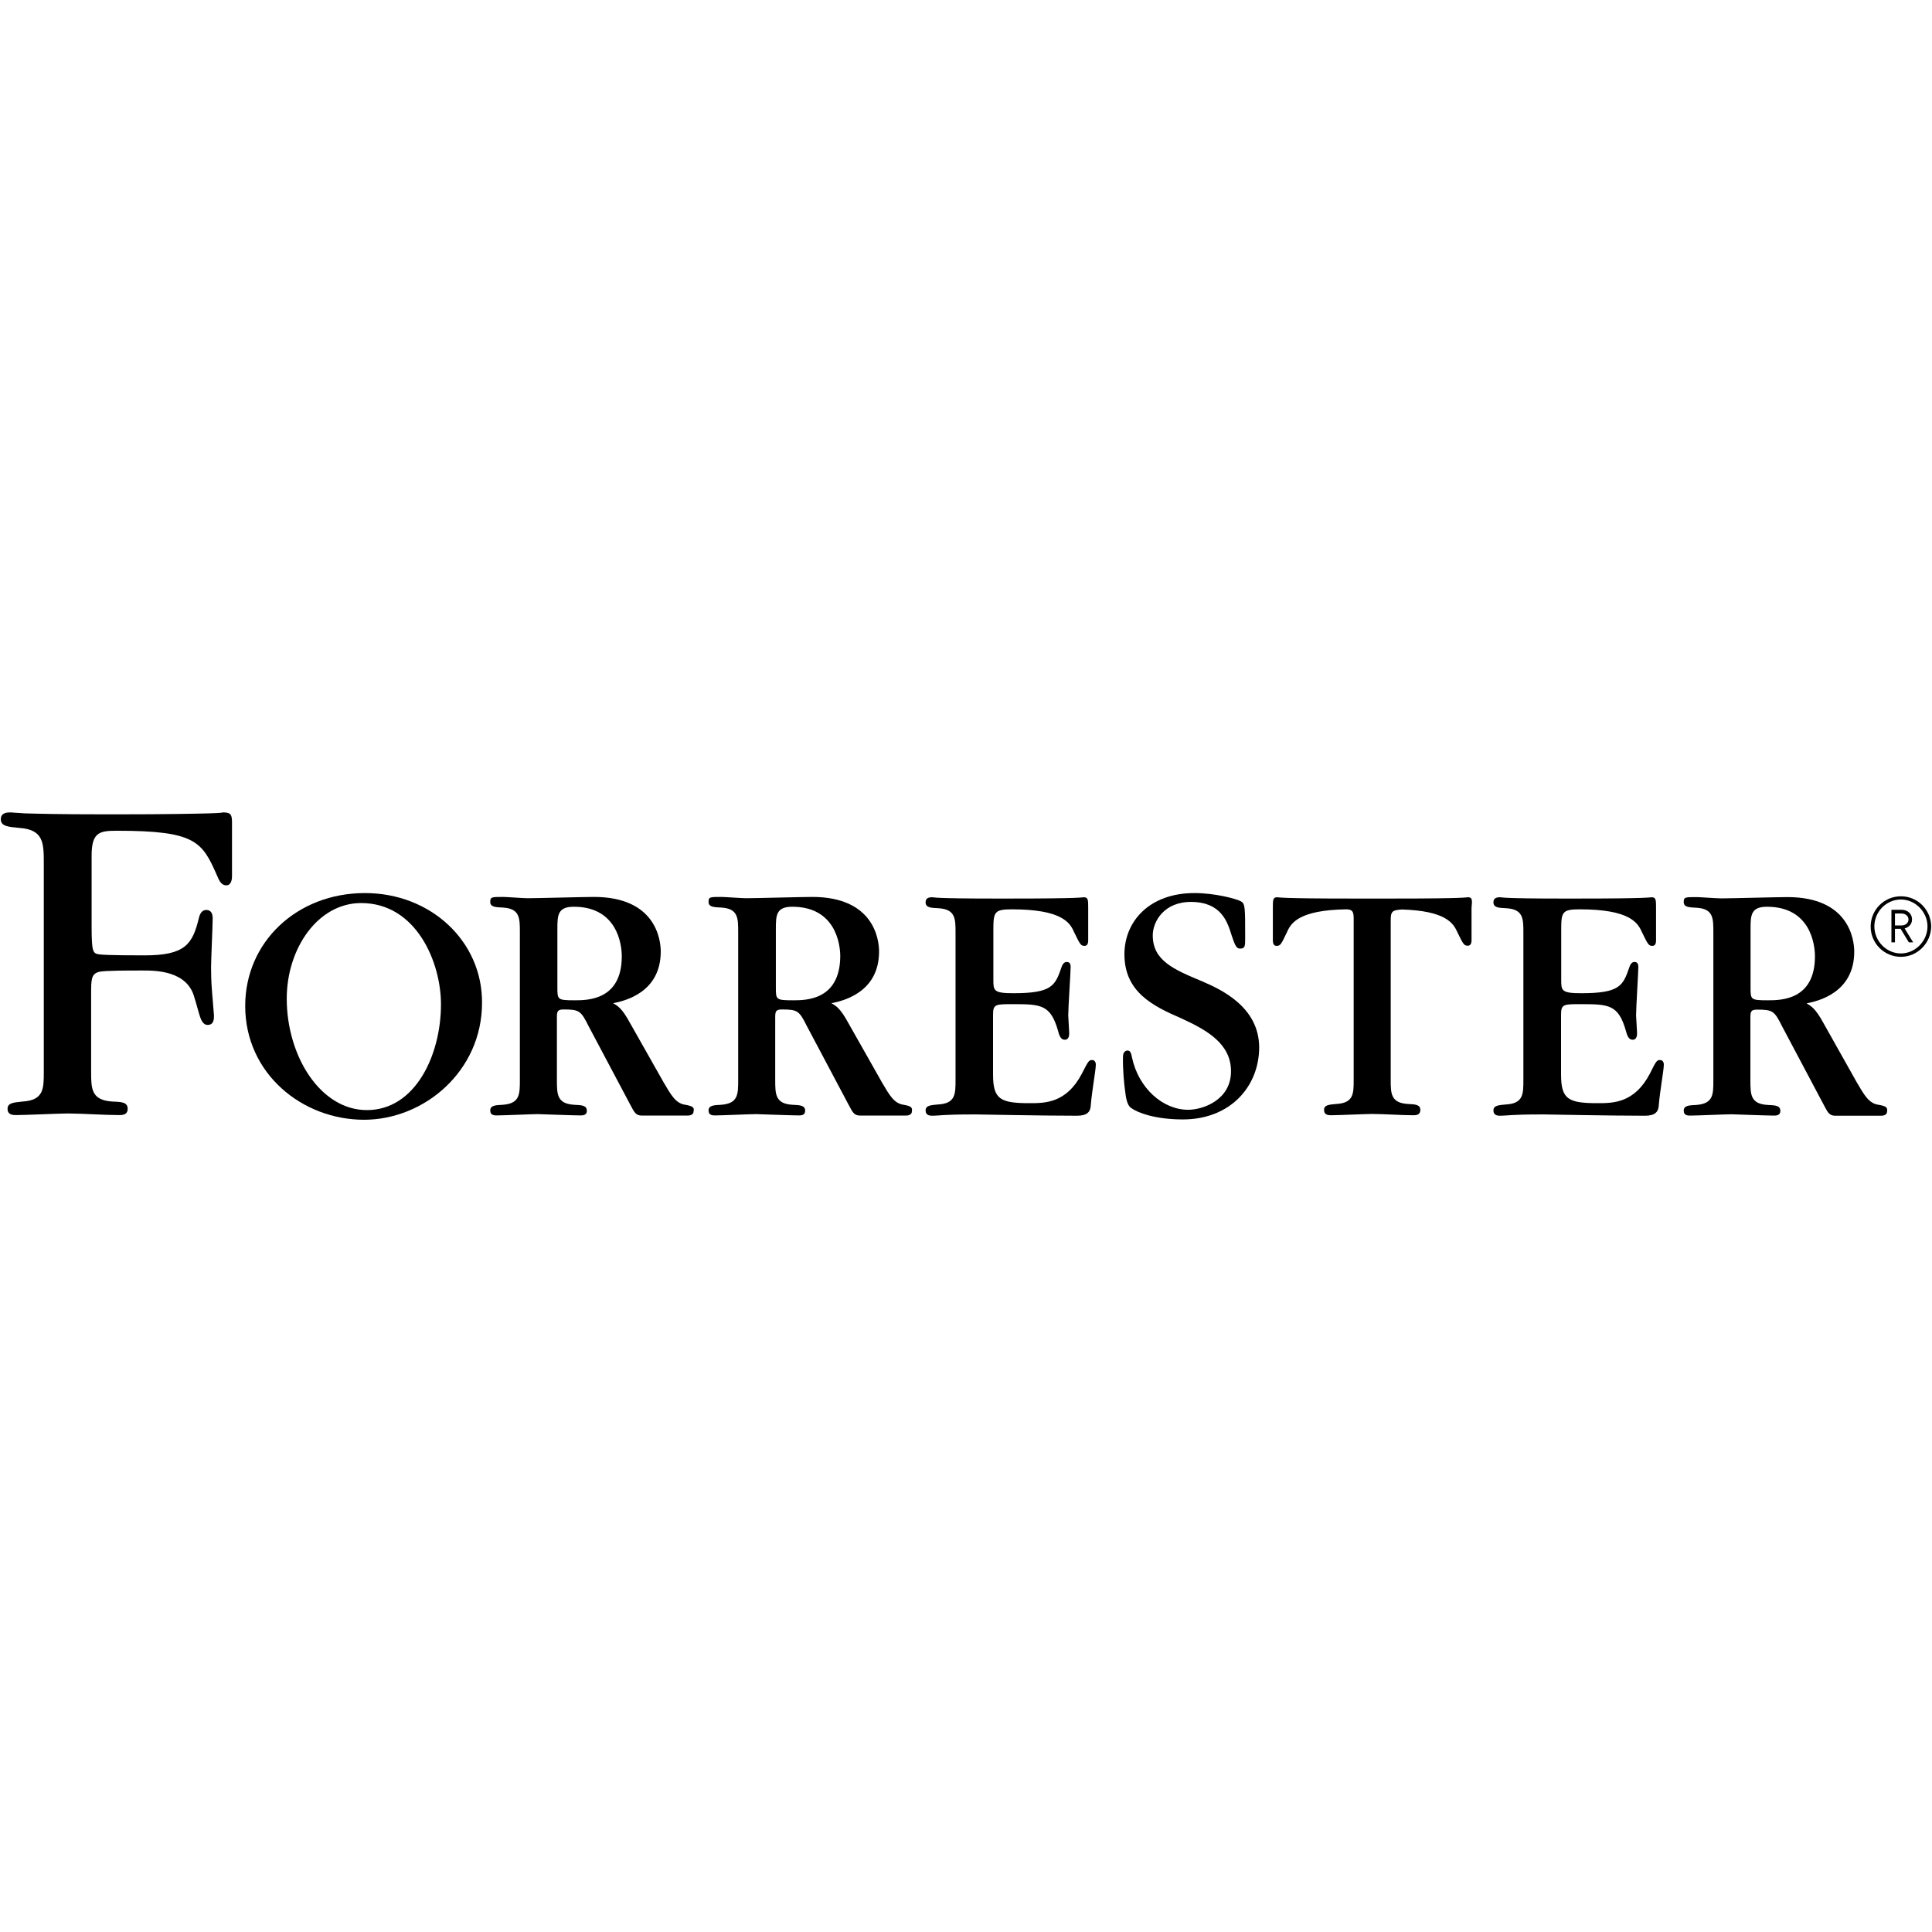 <?xml version="1.0" encoding="utf-8"?>
<!-- Generator: Adobe Illustrator 27.7.0, SVG Export Plug-In . SVG Version: 6.00 Build 0)  -->
<svg version="1.1" id="Layer_1" xmlns="http://www.w3.org/2000/svg" xmlns:xlink="http://www.w3.org/1999/xlink" x="0px" y="0px"
	 viewBox="0 0 1200 1200" style="enable-background:new 0 0 1200 1200;" xml:space="preserve">
<g>
	<path d="M1187.6,571c0-3.5-2.9-5.9-6.3-5.9h-6.5v20.2h2.2v-8.4h3.5l5.1,8.4v0h2.7l-5.3-8.6C1185.6,575.9,1187.6,574.1,1187.6,571z
		 M1177,574.7v-7.3h4.1c2.4,0,4.3,1.6,4.3,3.7c0,2.2-1.9,3.7-4.3,3.7H1177z"/>
	<path d="M1180.7,556.7c-10.4,0-18.8,8.4-18.8,18.8c0,10.4,8.4,18.8,18.8,18.8c10.2,0,18.6-8.4,18.8-18.8
		C1199.4,565.1,1191.1,556.7,1180.7,556.7z M1180.7,592.2c-9,0-16.5-7.6-16.5-16.8c0-9,7.3-16.7,16.5-16.7c9,0,16.5,7.8,16.5,16.7
		C1197.2,584.5,1189.6,592.2,1180.7,592.2z"/>
	<path d="M911.8,557.3c-0.6,0-0.8,0.2-6.5,0.4c-5.9,0.2-16.8,0.4-39.2,0.4h-10.4h-6.3h-10.4c-22.3,0-33.3-0.2-39.2-0.4
		c-5.7-0.2-5.9-0.4-6.5-0.4c-2.7,0-2.7,1.6-2.7,6.7v19.8c0,1,0,3.7,2.2,3.7c2.5,0,2.9-0.8,6.7-8.8c2.4-5.5,7.6-13.5,37-13.9
		c3,0.2,4.3,0.8,4.3,5.5v100.5c0,8.4,0,14.3-10.8,14.9c-4.5,0.4-7.6,0.6-7.6,3.7c0,3.3,2.9,3.3,4.5,3.3c4.1,0,21.7-0.8,25.3-0.8
		c7.2,0,18.4,0.8,25.5,0.8c1.6,0,4.5,0,4.5-3.3c0-3.3-3.1-3.5-7.6-3.7c-10.8-0.6-10.8-6.5-10.8-15.3V572c0-5.7,0.6-6.7,6.9-7.1
		c27,0.8,31.9,8.4,34.3,13.7c3.9,8,4.3,8.8,6.7,8.8c2.3,0,2.3-2.7,2.3-3.7v-19.8C914.5,559,914.5,557.3,911.8,557.3z"/>
	<path d="M678.3,658.4c-2,0-2.4,0.8-6.3,8.4c-9.6,18.4-22.9,18.4-32.5,18.4c-18.2,0-22.7-2.4-22.7-17.8v-37.2
		c0-6.5,1.6-6.5,12.1-6.5c17.8,0,23.7,0.2,28.4,17c1,4.1,2.4,5.1,4.1,5.1c2.7,0,2.7-3.1,2.7-4.3c0-1.7-0.6-9.2-0.6-10.9
		c0-4.7,1.5-26.9,1.5-30c0-2.4-1-3.1-2.4-3.1c-1,0-2.3,0.4-3.3,3.3c-3.9,11.4-5.9,16.1-29.8,16.1c-12.5,0-12.5-1.6-12.5-8.6v-31.2
		c0-10.8,0.8-12.3,11.6-12.3c30.6,0,36,8.2,38.4,13.9c3.9,8,4.3,8.8,6.7,8.8c2.2,0,2.2-2.7,2.2-3.7v-19.8c0-4.9,0-6.7-2.7-6.7
		c-0.6,0-0.8,0.2-6.5,0.4c-5.9,0.2-17,0.4-39.2,0.4H617c-18.4,0-27.6-0.2-32.5-0.4c-4.7-0.2-4.9-0.4-5.3-0.4c-1.4,0-4.3,0-4.3,3.1
		c0,3.3,3.1,3.5,7.8,3.7c10.8,0.6,10.8,6.5,10.8,15.3v91.3c0,8.8,0,14.7-10.8,15.3c-4.5,0.4-7.8,0.6-7.8,3.7c0,3.3,2.9,3.3,4.5,3.3
		c1.4,0,3.3-0.2,6.7-0.4s8.8-0.4,17.8-0.4h2.7c1.2,0,11.5,0.2,23.7,0.4c12.5,0.2,27.6,0.4,38.6,0.4c6.4,0,8.4-2.4,8.6-6.5
		c0.6-8,3.1-21.9,3.1-24.7C680.8,660.3,680.2,658.4,678.3,658.4z"/>
	<path d="M1031.1,658.4c-2.1,0-2.5,0.8-6.3,8.4c-9.6,18.4-22.9,18.4-32.5,18.4c-18.2,0-22.7-2.4-22.7-17.8v-37.2
		c0-6.5,1.6-6.5,12-6.5c17.8,0,23.7,0.2,28.4,17c1,4.1,2.5,5.1,4.1,5.1c2.7,0,2.7-3.1,2.7-4.3c0-1.7-0.6-9.2-0.6-10.9
		c0-4.7,1.4-26.9,1.4-30c0-2.4-1-3.1-2.4-3.1c-1,0-2.2,0.4-3.2,3.3c-3.9,11.4-5.9,16.1-29.8,16.1c-12.5,0-12.5-1.6-12.5-8.6v-31.2
		c0-10.8,0.8-12.3,11.6-12.3c30.6,0,35.9,8.2,38.4,13.9c3.9,8,4.3,8.8,6.7,8.8c2.2,0,2.2-2.7,2.2-3.7v-19.8c0-4.9,0-6.7-2.7-6.7
		c-0.6,0-0.8,0.2-6.6,0.4c-5.9,0.2-17,0.4-39.2,0.4h-10.4c-18.4,0-27.6-0.2-32.5-0.4c-4.7-0.2-4.9-0.4-5.3-0.4c-1.4,0-4.3,0-4.3,3.1
		c0,3.3,3.1,3.5,7.8,3.7c10.8,0.6,10.8,6.5,10.8,15.3v91.3c0,8.8,0,14.7-10.8,15.3c-4.5,0.4-7.8,0.6-7.8,3.7c0,3.3,2.9,3.3,4.5,3.3
		c1.4,0,3.3-0.2,6.8-0.4c3.5-0.2,8.8-0.4,17.8-0.4h2.7c1.2,0,11.4,0.2,23.7,0.4c12.5,0.2,27.6,0.4,38.6,0.4c6.3,0,8.4-2.4,8.6-6.5
		c0.6-8,3.1-21.9,3.1-24.7C1033.6,660.3,1033,658.4,1031.1,658.4z"/>
	<path d="M746.4,609.4c-17.6-7.3-30.4-12.9-30.4-28.4c0-8.6,7-21,24.1-20.8c18.4,0.2,22.3,12.3,24.9,20.8c2.2,6.7,3.1,8.2,5.3,8.2
		c3.1,0,3.1-1.8,3.1-6.5c0-19.4,0-21.4-2.7-22.9c-3-1.6-16.1-5.1-28.8-5.1c-28,0-43.5,17.6-43.5,38c0,23.3,17.4,32.1,35.3,39.8
		c15.9,7.3,30.9,15.7,30.9,32.9c0,17.8-17.4,23.9-26.6,23.9c-15.7,0-30.8-13.3-34.9-32.5c-0.4-2-0.8-4.3-2.7-4.3
		c-2.7,0-2.9,3.1-2.9,3.9c-0.2,8,0.8,17.4,1.2,20.2c0.6,5.5,1.4,10,3.9,11.6c3.9,2.9,14.9,7.1,32.1,7.1c29.4,0,47.4-20.4,47.4-44.9
		C781.9,625.5,758.8,614.7,746.4,609.4z"/>
	<path d="M226.7,554.7c-42.3,0-74.4,30.4-74.4,70.1c0,42.1,35.5,70.7,73.8,70.7c37.2,0,73.3-30,73.3-72.7
		C299.6,584.7,267.6,554.7,226.7,554.7z M227.9,689.5c-29,0-49.8-33.7-49.8-69.2c0-31.3,19.4-59.4,46.2-59.4
		c34.3,0,49.6,36.8,49.6,62.9C273.9,655.4,257.9,689.5,227.9,689.5z"/>
	<path d="M138.6,504.6c-0.4,0-0.6,0.4-9,0.6c-8.2,0.2-24.5,0.6-57,0.6h-6.7c-30.8,0-42.3-0.4-50.3-0.6c-7.8-0.4-8.2-0.6-8.8-0.6
		c-2.2,0-6.3,0-6.3,4.3c0,4.3,4.7,4.7,11.2,5.3c15.5,1,15.5,9.4,15.5,22.3v84.2v45.1c0,10.4,0,17.6-13.3,18.4
		c-5.5,0.6-9.2,0.8-9.2,4.5c0,3.9,3.5,3.9,5.5,3.9c5.1,0,27.2-1,31.7-1c8.8,0,23.1,1,31.9,1c2,0,5.5,0,5.5-3.9
		c0-4.1-3.7-4.3-9.4-4.5c-13.3-0.8-13.3-8-13.3-18.8v-44.6v-3.5c0-8.8,0-12.5,5.1-13.7c3.3-0.8,17.8-0.8,27-0.8
		c7.8,0,27.8,0,32.1,17c0.6,1.6,2.7,9.6,3.5,11.9c0.6,1.6,1.8,5.1,4.9,4.9c3.7-0.2,3.7-3.7,3.7-5.9l-1.2-14.7
		c-0.6-7.2-0.6-12.5-0.6-15.3c0-4.7,1-26,1-30.2c0-3.1-1-5.1-3.7-5.3c-2.9-0.2-4.3,2.4-4.9,5.1c-3.9,16.1-8.4,23.1-33.7,23.1
		c-4.7,0-23.3,0-28-0.6c-4.1-0.6-4.9-1-4.9-17.8v-43.7c0-14.7,5.3-15.3,15.9-15.3c48.6,0,52.7,6.7,61.9,27.6
		c1.2,2.7,2.4,6.3,5.9,6.3c3.5,0,3.5-4.9,3.5-5.9v-33.5C144,506.3,143.6,504.6,138.6,504.6z"/>
	<path d="M425.7,686.2c-6.1-0.8-9-6.3-13.5-13.9l-21-37.1c-4.9-9-7.5-10.4-10.4-12.1c7.4-1.4,29.6-6.7,29.6-32.1
		c0-7.6-3.3-33.9-41.5-33.9c-6.5,0-35.1,0.8-41.1,0.8c-2.7,0-13.3-0.8-15.3-0.8c-7.1,0-8,0-8,3.1c0,3.1,3.1,3.3,7.8,3.5
		c10.6,0.6,10.6,6.5,10.6,15.3v91.7c0,9,0,14.7-10.6,15.5c-4.5,0.2-7.8,0.4-7.8,3.5c0,3.3,2.9,3.1,4.5,3.1c3.9,0,21.4-0.8,25.1-0.8
		c0.8,0,21.9,0.8,25.9,0.8c1.6,0,4.5,0.2,4.5-2.9c0-3.3-3.1-3.5-7.8-3.7c-10.8-0.6-10.8-6.6-10.8-15.5v-38.8c0-3.7,0.4-4.9,4.1-4.9
		c9.8,0,10.8,0.8,15.5,10.2l26.1,49.2c2.4,4.5,3.3,6.5,7.1,6.5c2,0,25.7,0,28.4,0c1.4,0,3.7-0.4,3.7-2.7
		C431.4,687.8,430.1,687,425.7,686.2z M357,621.3c-10.8,0-10.8-0.4-10.8-8v-36.4c0-8.4,0.2-13.7,10.2-13.7
		c26.8,0,29.8,23.1,29.8,30.8C386.2,621.3,364.8,621.3,357,621.3z"/>
	<path d="M561.3,686.2c-6.1-0.8-9-6.3-13.5-13.9l-21-37.1c-4.9-9-7.5-10.4-10.4-12.1c7.3-1.4,29.6-6.7,29.6-32.1
		c0-7.6-3.3-33.9-41.5-33.9c-6.6,0-35.1,0.8-41.1,0.8c-2.7,0-13.3-0.8-15.3-0.8c-7.2,0-8,0-8,3.1c0,3.1,3.1,3.3,7.8,3.5
		c10.6,0.6,10.6,6.5,10.6,15.3v91.7c0,9,0,14.7-10.6,15.5c-4.5,0.2-7.8,0.4-7.8,3.5c0,3.3,2.9,3.1,4.5,3.1c3.9,0,21.4-0.8,25.1-0.8
		c0.8,0,21.9,0.8,25.9,0.8c1.7,0,4.5,0.2,4.5-2.9c0-3.3-3.1-3.5-7.8-3.7c-10.8-0.6-10.8-6.6-10.8-15.5v-38.8c0-3.7,0.4-4.9,4.1-4.9
		c9.8,0,10.8,0.8,15.5,10.2l26.1,49.2c2.4,4.5,3.3,6.5,7.1,6.5c2,0,25.7,0,28.4,0c1.4,0,3.7-0.4,3.7-2.7
		C566.8,687.8,565.8,687,561.3,686.2z M492.7,621.3c-10.8,0-10.8-0.4-10.8-8v-36.4c0-8.4,0.2-13.7,10.2-13.7
		c26.8,0,29.8,23.1,29.8,30.8C521.7,621.3,500.4,621.3,492.7,621.3z"/>
	<path d="M1166.8,686.2c-6.1-0.8-9-6.3-13.5-13.9l-20.8-37c-4.9-9-7.6-10.4-10.4-12.1c7.3-1.4,29.6-6.7,29.6-32.1
		c0-7.6-3.3-33.9-41.5-33.9c-6.5,0-35.1,0.8-41.1,0.8c-2.7,0-13.3-0.8-15.3-0.8c-7.2,0-8,0-8,3.1c0,3.1,3.1,3.3,7.8,3.5
		c10.6,0.6,10.6,6.5,10.6,15.3v91.7c0,9,0,14.7-10.6,15.5c-4.5,0.2-7.8,0.4-7.8,3.5c0,3.3,2.8,3.1,4.5,3.1c3.9,0,21.4-0.8,25.1-0.8
		c0.8,0,21.9,0.8,25.9,0.8c1.6,0,4.5,0.2,4.5-2.9c0-3.3-3-3.5-7.8-3.7c-10.8-0.6-10.8-6.5-10.8-15.5v-38.8c0-3.7,0.4-4.9,4.1-4.9
		c9.8,0,10.8,0.8,15.5,10.2l26.1,49.2c2.4,4.5,3.3,6.5,7.1,6.5c2.1,0,25.8,0,28.4,0c1.4,0,3.7-0.4,3.7-2.7
		C1172.5,687.8,1171.4,687,1166.8,686.2z M1098.1,621.3c-10.8,0-10.8-0.4-10.8-8v-36.4c0-8.4,0.2-13.7,10.2-13.7
		c26.8,0,29.8,23.1,29.8,30.8C1127.3,621.3,1105.9,621.3,1098.1,621.3z"/>
</g>
</svg>

